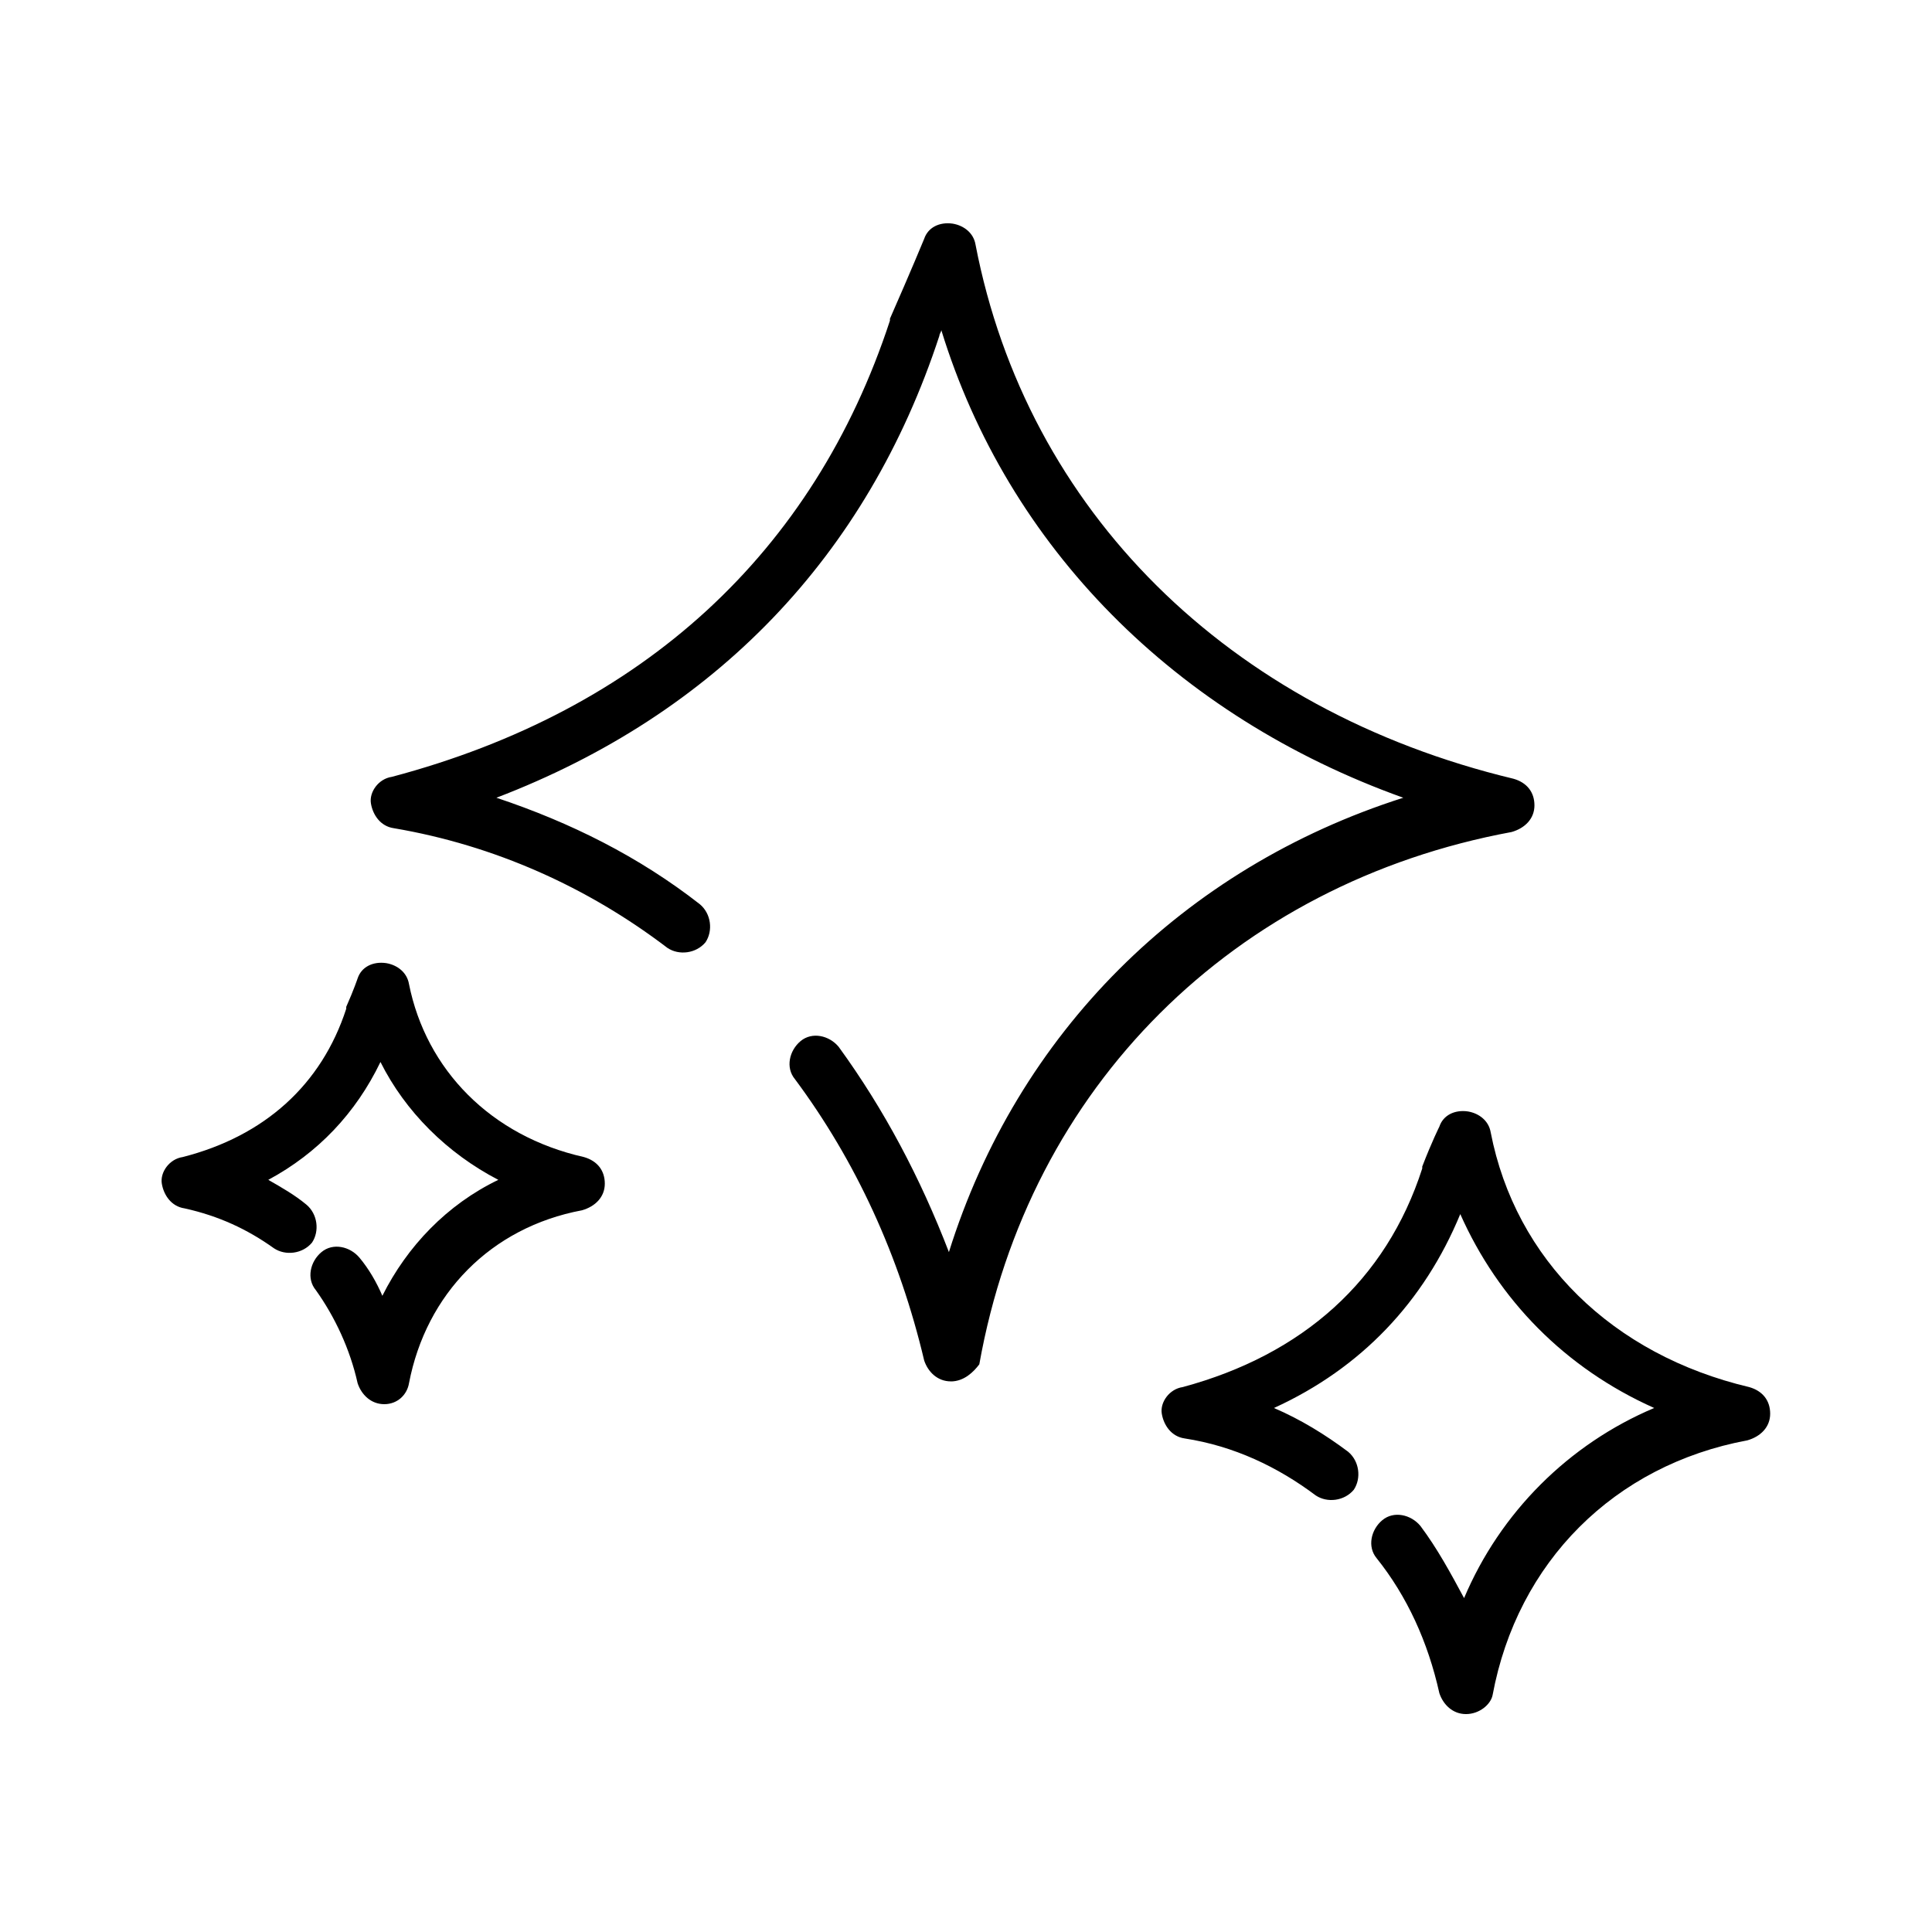 <?xml version="1.0" encoding="UTF-8"?>
<!-- Uploaded to: SVG Repo, www.svgrepo.com, Generator: SVG Repo Mixer Tools -->
<svg fill="#000000" width="800px" height="800px" version="1.1" viewBox="144 144 512 512" xmlns="http://www.w3.org/2000/svg">
 <g>
  <path d="m395.97 510.08c-3.527 0-6.047-2.519-7.055-5.543-6.551-27.711-18.137-52.898-34.258-74.562-2.519-3.023-1.512-7.559 1.512-10.078 3.023-2.519 7.559-1.512 10.078 1.512 12.09 16.625 21.664 34.762 29.223 54.41 18.133-57.938 61.965-101.77 120.41-120.41-60.457-21.664-104.79-66.504-122.43-123.94 0 0.504-0.504 1.008-0.504 1.512-19.145 58.441-59.449 100.26-117.39 122.43 19.648 6.551 37.785 15.617 53.906 28.215 3.023 2.519 3.527 7.055 1.512 10.078-2.519 3.023-7.055 3.527-10.078 1.512-21.16-16.121-45.848-27.207-72.547-31.738-3.527-0.504-5.543-3.527-6.047-6.551-0.504-3.023 2.016-6.551 5.543-7.055 66.504-17.633 111.85-59.449 132-120.91v-0.504c5.543-12.594 9.07-21.16 9.07-21.16 1.008-3.023 4.031-4.535 7.559-4.031 3.023 0.504 5.543 2.519 6.047 5.543 13.602 70.535 67.008 123.43 142.58 141.57 3.527 1.008 5.543 3.527 5.543 7.055 0 3.527-2.519 6.047-6.047 7.055-73.555 13.602-127.97 67.512-141.07 141.07-1.516 2.012-4.035 4.531-7.562 4.531z"/>
  <path d="m532.5 598.25c-3.527 0-6.047-2.519-7.055-5.543-3.023-13.602-8.566-25.695-16.625-35.77-2.519-3.023-1.512-7.559 1.512-10.078 3.023-2.519 7.559-1.512 10.078 1.512 4.535 6.047 8.062 12.594 11.586 19.145 9.574-22.672 27.711-40.809 50.383-50.383-23.68-10.574-41.312-28.711-51.391-51.383-9.574 23.176-26.199 40.809-49.375 51.387 7.055 3.023 13.602 7.055 19.648 11.586 3.023 2.519 3.527 7.055 1.512 10.078-2.519 3.023-7.055 3.527-10.078 1.512-10.078-7.559-21.664-13.098-34.762-15.113-3.527-0.504-5.543-3.527-6.047-6.551-0.504-3.023 2.016-6.551 5.543-7.055 31.738-8.566 53.906-28.215 63.48-57.938v-0.504c2.519-6.551 4.535-10.578 4.535-10.578 1.008-3.023 4.031-4.535 7.559-4.031 3.023 0.504 5.543 2.519 6.047 5.543 6.551 33.754 32.242 58.945 68.52 67.512 3.527 1.008 5.543 3.527 5.543 7.055 0 3.527-2.519 6.047-6.047 7.055-35.266 6.551-60.961 32.242-67.512 67.512-0.504 2.512-3.527 5.031-7.055 5.031z"/>
  <path d="m245.83 516.12c-3.527 0-6.047-2.519-7.055-5.543-2.016-9.07-6.047-17.633-11.082-24.688-2.519-3.023-1.512-7.559 1.512-10.078 3.023-2.519 7.559-1.512 10.078 1.512 2.519 3.023 4.535 6.551 6.047 10.078 6.551-13.098 17.129-24.184 30.73-30.73-13.602-7.055-24.688-18.137-31.234-31.234-6.551 13.602-16.625 24.184-29.727 31.234 3.527 2.016 7.055 4.031 10.078 6.551 3.023 2.519 3.527 7.055 1.512 10.078-2.519 3.023-7.055 3.527-10.078 1.512-7.055-5.039-14.609-8.566-23.68-10.578-3.527-0.504-5.543-3.527-6.047-6.551-0.504-3.023 2.016-6.551 5.543-7.055 21.664-5.543 36.777-19.145 43.328-39.297v-0.504c2.016-4.535 3.023-7.559 3.023-7.559 1.008-3.023 4.031-4.535 7.559-4.031 3.023 0.504 5.543 2.519 6.047 5.543 4.535 22.672 21.664 40.305 46.352 45.848 3.527 1.008 5.543 3.527 5.543 7.055s-2.519 6.047-6.047 7.055c-24.184 4.535-41.312 22.168-45.848 45.848-0.508 3.019-3.027 5.535-6.555 5.535z"/>
 </g>
</svg>